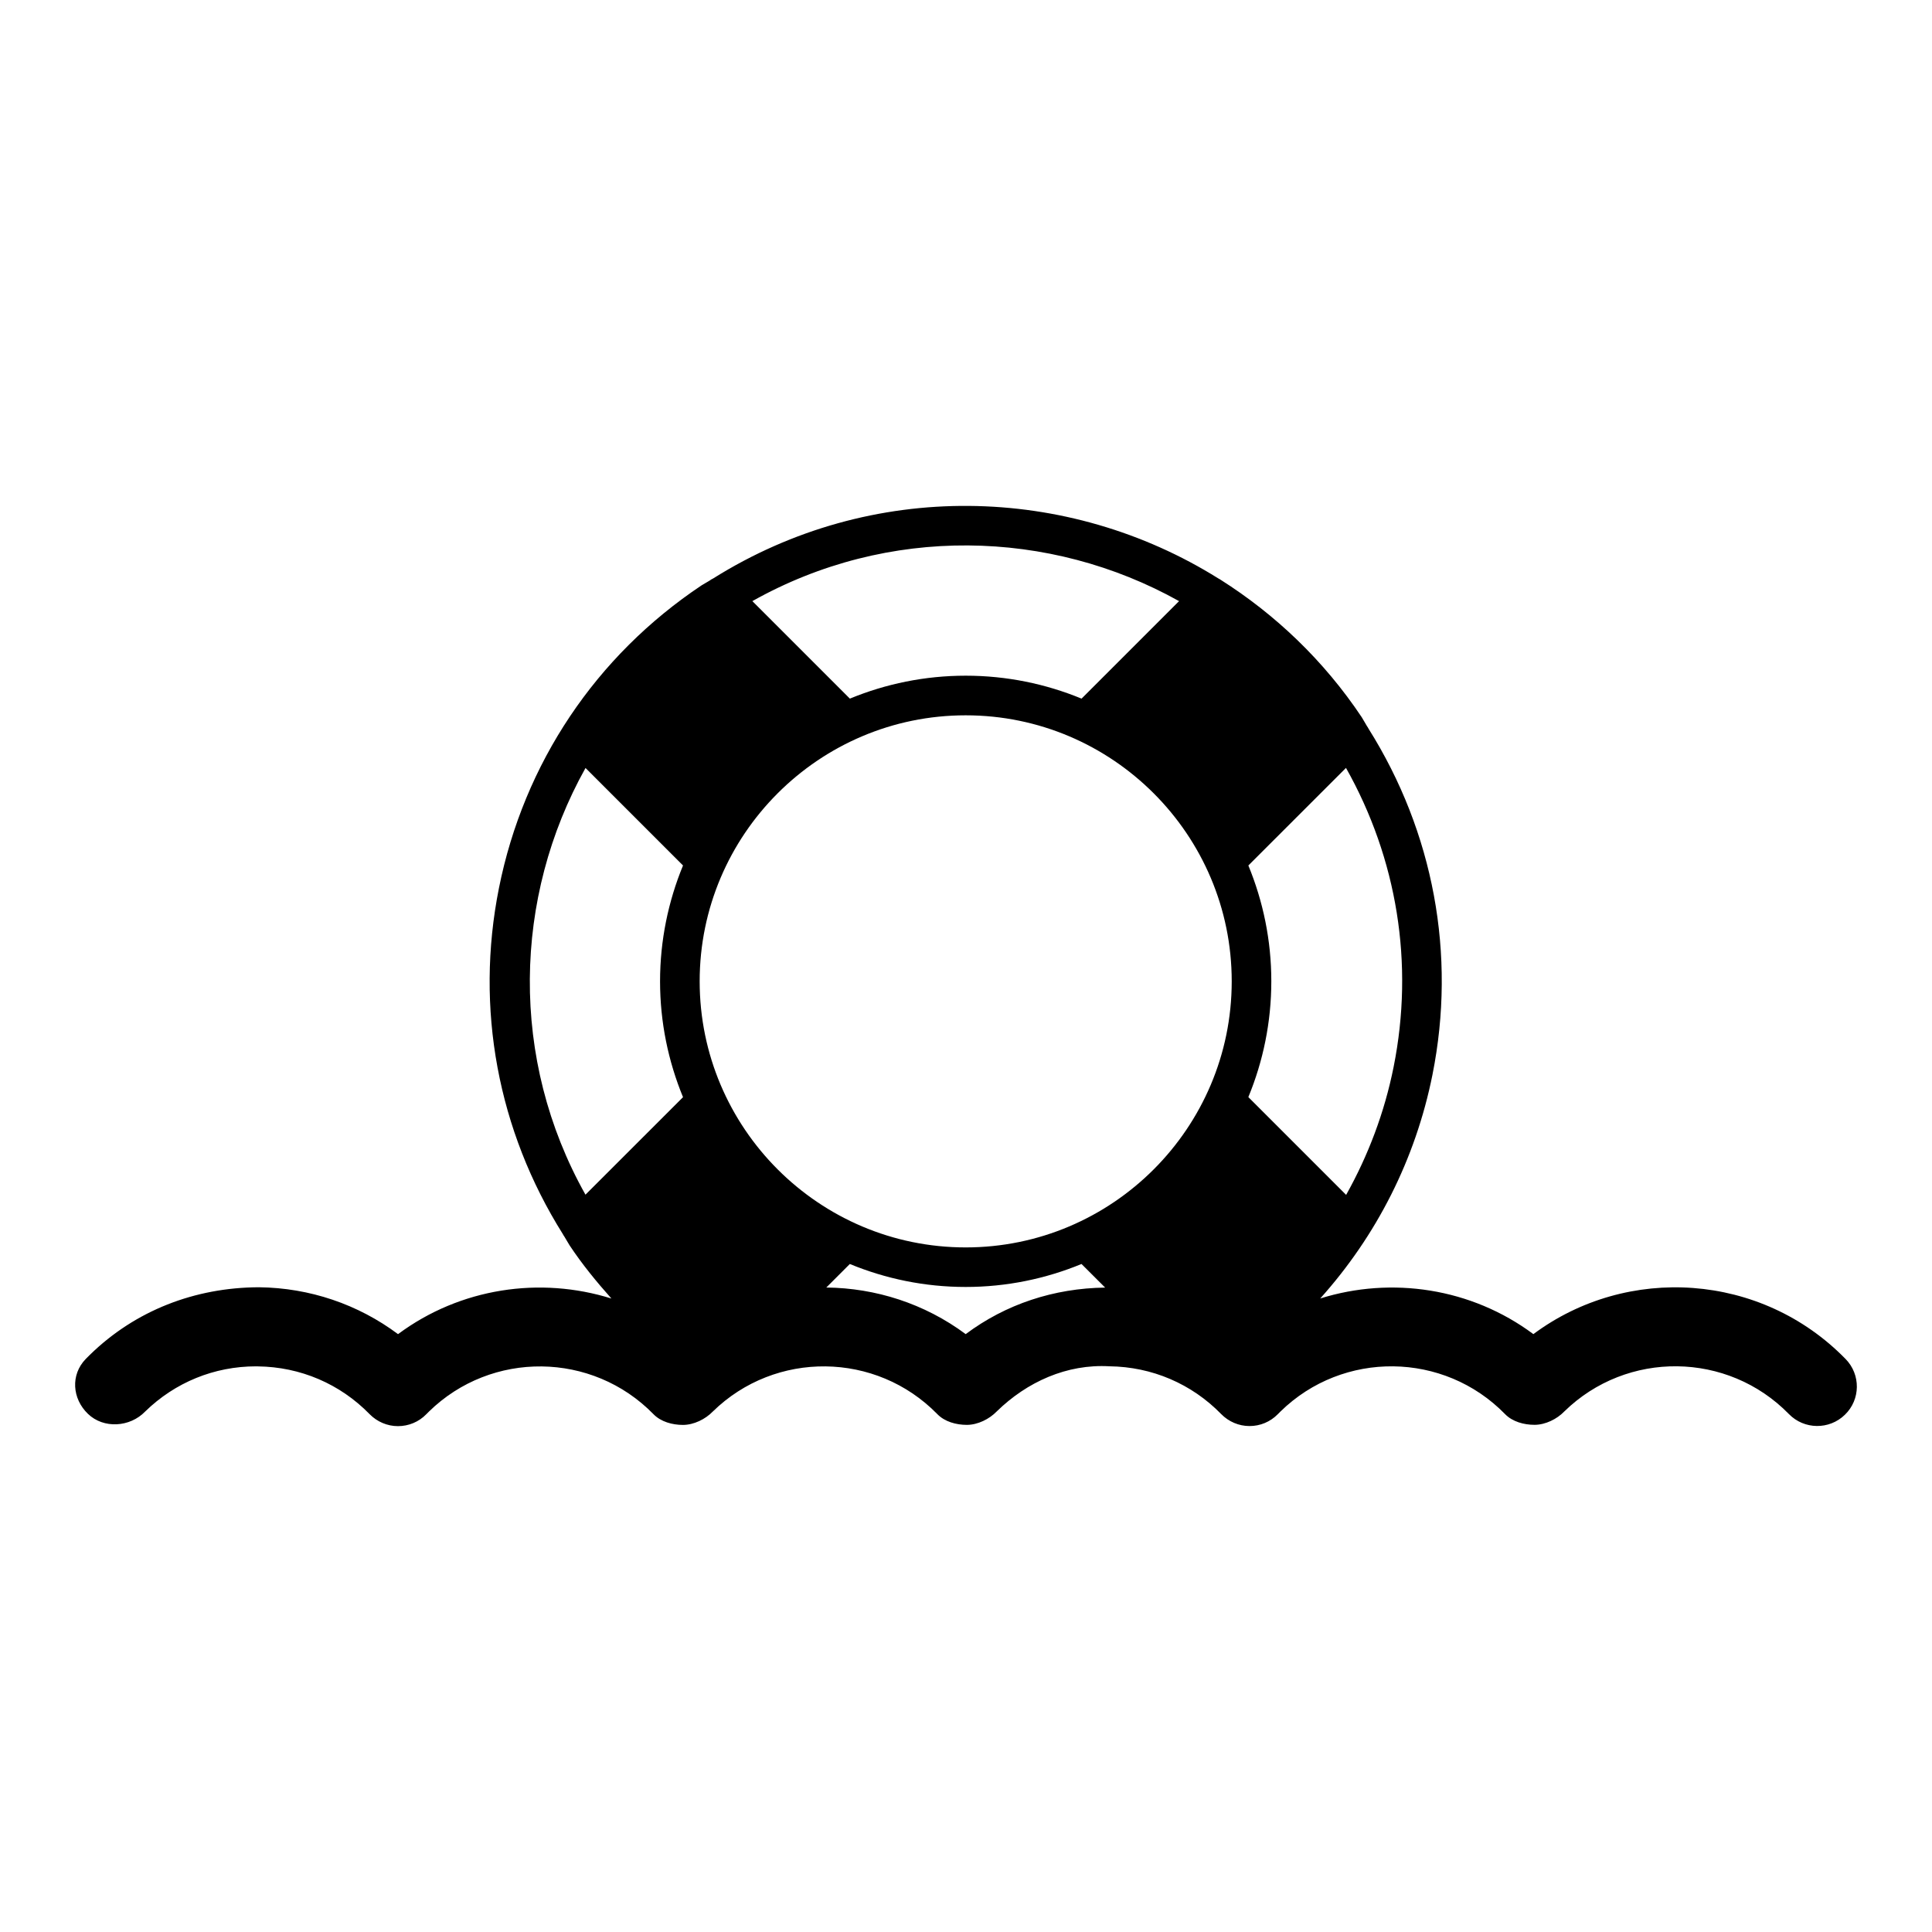 <?xml version="1.0" encoding="UTF-8"?>
<!-- Uploaded to: ICON Repo, www.iconrepo.com, Generator: ICON Repo Mixer Tools -->
<svg fill="#000000" width="800px" height="800px" version="1.1" viewBox="144 144 512 512" xmlns="http://www.w3.org/2000/svg">
 <path d="m633.09 504.14c-22.305-22.859-57.844-25.105-82.73-6.582-16.426-12.227-37.574-15.367-56.488-9.445 14.895-16.605 25.254-36.871 29.746-59.301 6.371-31.875 0.285-64.266-16.93-91.684-0.105-0.242-0.285-0.484-0.43-0.703-0.484-0.777-0.883-1.562-1.375-2.34-10.086-15.113-22.965-27.289-37.406-36.441-0.199-0.117-0.367-0.242-0.578-0.336-39.832-24.906-91.859-26.387-133.9-0.012-0.348 0.148-0.641 0.355-0.957 0.578-0.691 0.453-1.406 0.789-2.098 1.238-28.035 18.695-47.117 47.191-53.719 80.242-6.371 31.887-0.285 64.266 16.93 91.684 0.105 0.25 0.293 0.484 0.43 0.703 0.484 0.754 0.883 1.555 1.375 2.309 3.336 5.027 7.106 9.625 11.074 14.074-18.883-5.91-40.031-2.832-56.551 9.438-10.602-7.914-23.395-12.27-36.871-12.426-16.992 0.062-32.758 6.172-44.777 17.895l-1.133 1.133c-4.031 4.168-3.578 10.484 0.586 14.504 4.156 4.031 11.148 3.578 15.168-0.586 7.914-7.734 18.336-11.988 29.391-11.988 0.168 0 0.336 0 0.504 0.012 11.242 0.137 21.758 4.617 29.609 12.668 1.973 2.004 4.672 3.168 7.496 3.168h0.012c2.812 0 5.512-1.113 7.484-3.137l0.723-0.723c16.594-16.227 43.297-15.91 59.504 0.691 1.973 2.027 5.008 2.844 7.828 2.844h0.043c2.844-0.02 5.879-1.512 7.852-3.547 16.594-16.227 43.285-15.91 59.504 0.691 1.973 2.027 5.008 2.844 7.828 2.844h0.043c2.844-0.02 5.879-1.512 7.852-3.547 8.039-7.852 18.59-12.625 29.895-11.977 11.242 0.137 21.758 4.617 29.609 12.668 1.973 2.004 4.66 3.168 7.496 3.168h0.012c2.824 0 5.5-1.113 7.484-3.137l0.723-0.723c16.582-16.227 43.297-15.91 59.504 0.691 1.973 2.027 5.008 2.844 7.82 2.844h0.051c2.844-0.02 5.879-1.512 7.84-3.547 16.605-16.227 43.297-15.91 59.512 0.691 4.051 4.156 10.707 4.219 14.84 0.188 4.156-4.008 4.238-10.648 0.176-14.785zm-270.11-18.934 6.234-6.234c9.477 3.906 19.836 6.086 30.699 6.086s21.211-2.184 30.699-6.086l6.266 6.254c-13.551 0.168-26.344 4.387-36.957 12.332-10.93-8.125-23.914-12.219-36.941-12.352zm111.85-111.84 25.871-25.863c13.551 24.066 18.105 51.852 12.625 79.234-2.414 12.09-6.738 23.469-12.586 33.922l-25.914-25.914c3.906-9.469 6.086-19.836 6.086-30.699 0.004-10.844-2.18-21.203-6.082-30.68zm-18.367-70.062-25.84 25.84c-9.477-3.906-19.836-6.078-30.699-6.078-10.863 0-21.223 2.172-30.699 6.078l-25.84-25.84c35.922-20.195 78.797-19.156 113.08 0zm-56.543 30.262c38.879 0 70.5 31.637 70.5 70.5 0 38.867-31.625 70.512-70.5 70.512-38.879 0-70.5-31.645-70.5-70.512-0.004-38.875 31.621-70.5 70.5-70.5zm-100.75 13.957 25.84 25.84c-3.906 9.477-6.086 19.848-6.086 30.699 0 10.863 2.184 21.211 6.086 30.699l-25.852 25.84c-20.18-35.93-19.141-78.797 0.012-113.08z"/>
</svg>